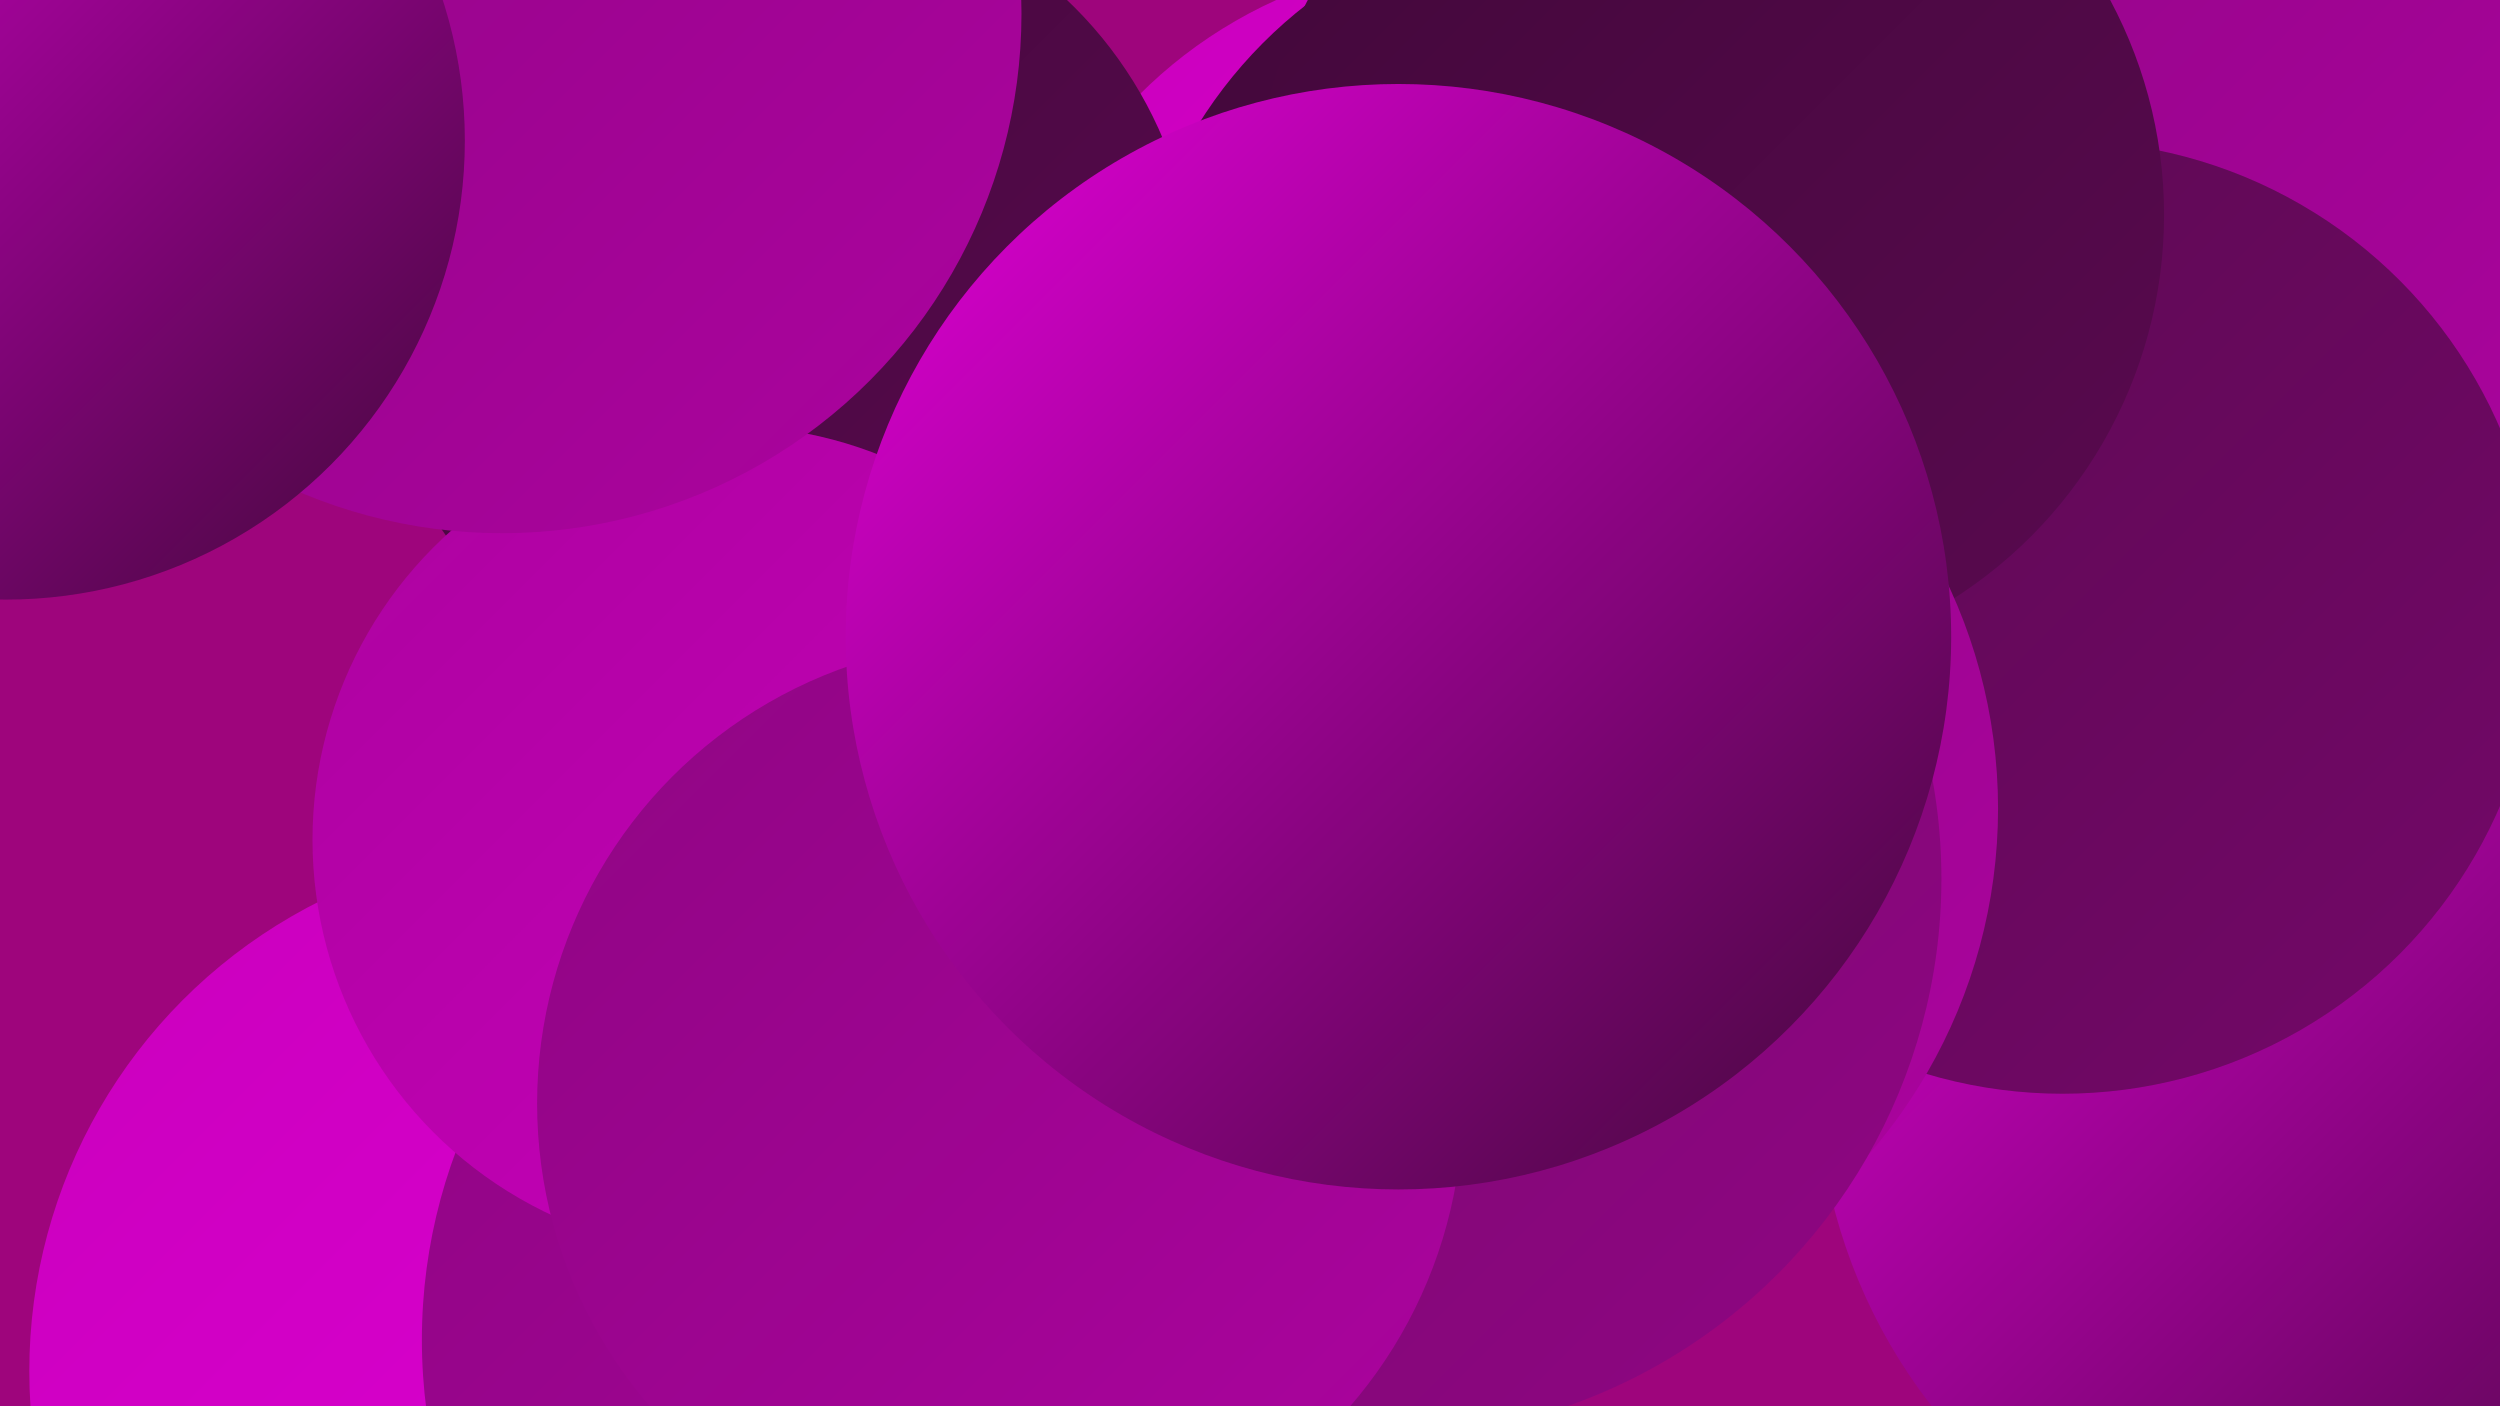 <?xml version="1.0" encoding="UTF-8"?><svg width="1280" height="720" xmlns="http://www.w3.org/2000/svg"><defs><linearGradient id="grad0" x1="0%" y1="0%" x2="100%" y2="100%"><stop offset="0%" style="stop-color:#410839;stop-opacity:1" /><stop offset="100%" style="stop-color:#5a0950;stop-opacity:1" /></linearGradient><linearGradient id="grad1" x1="0%" y1="0%" x2="100%" y2="100%"><stop offset="0%" style="stop-color:#5a0950;stop-opacity:1" /><stop offset="100%" style="stop-color:#740869;stop-opacity:1" /></linearGradient><linearGradient id="grad2" x1="0%" y1="0%" x2="100%" y2="100%"><stop offset="0%" style="stop-color:#740869;stop-opacity:1" /><stop offset="100%" style="stop-color:#8f0683;stop-opacity:1" /></linearGradient><linearGradient id="grad3" x1="0%" y1="0%" x2="100%" y2="100%"><stop offset="0%" style="stop-color:#8f0683;stop-opacity:1" /><stop offset="100%" style="stop-color:#ac039f;stop-opacity:1" /></linearGradient><linearGradient id="grad4" x1="0%" y1="0%" x2="100%" y2="100%"><stop offset="0%" style="stop-color:#ac039f;stop-opacity:1" /><stop offset="100%" style="stop-color:#c900bc;stop-opacity:1" /></linearGradient><linearGradient id="grad5" x1="0%" y1="0%" x2="100%" y2="100%"><stop offset="0%" style="stop-color:#c900bc;stop-opacity:1" /><stop offset="100%" style="stop-color:#e200d8;stop-opacity:1" /></linearGradient><linearGradient id="grad6" x1="0%" y1="0%" x2="100%" y2="100%"><stop offset="0%" style="stop-color:#e200d8;stop-opacity:1" /><stop offset="100%" style="stop-color:#410839;stop-opacity:1" /></linearGradient></defs><rect width="1280" height="720" fill="#9e057c" /><circle cx="272" cy="655" r="219" fill="url(#grad4)" /><circle cx="751" cy="216" r="237" fill="url(#grad5)" /><circle cx="1276" cy="199" r="200" fill="url(#grad6)" /><circle cx="1053" cy="97" r="272" fill="url(#grad3)" /><circle cx="401" cy="153" r="211" fill="url(#grad0)" /><circle cx="284" cy="702" r="269" fill="url(#grad5)" /><circle cx="891" cy="21" r="183" fill="url(#grad1)" /><circle cx="1196" cy="545" r="264" fill="url(#grad6)" /><circle cx="492" cy="686" r="276" fill="url(#grad3)" /><circle cx="813" cy="188" r="235" fill="url(#grad0)" /><circle cx="1210" cy="548" r="280" fill="url(#grad6)" /><circle cx="372" cy="430" r="212" fill="url(#grad4)" /><circle cx="1056" cy="316" r="244" fill="url(#grad1)" /><circle cx="257" cy="7" r="266" fill="url(#grad3)" /><circle cx="3" cy="72" r="235" fill="url(#grad6)" /><circle cx="875" cy="110" r="233" fill="url(#grad0)" /><circle cx="753" cy="414" r="270" fill="url(#grad3)" /><circle cx="708" cy="450" r="286" fill="url(#grad2)" /><circle cx="512" cy="565" r="237" fill="url(#grad3)" /><circle cx="716" cy="326" r="283" fill="url(#grad6)" /></svg>
